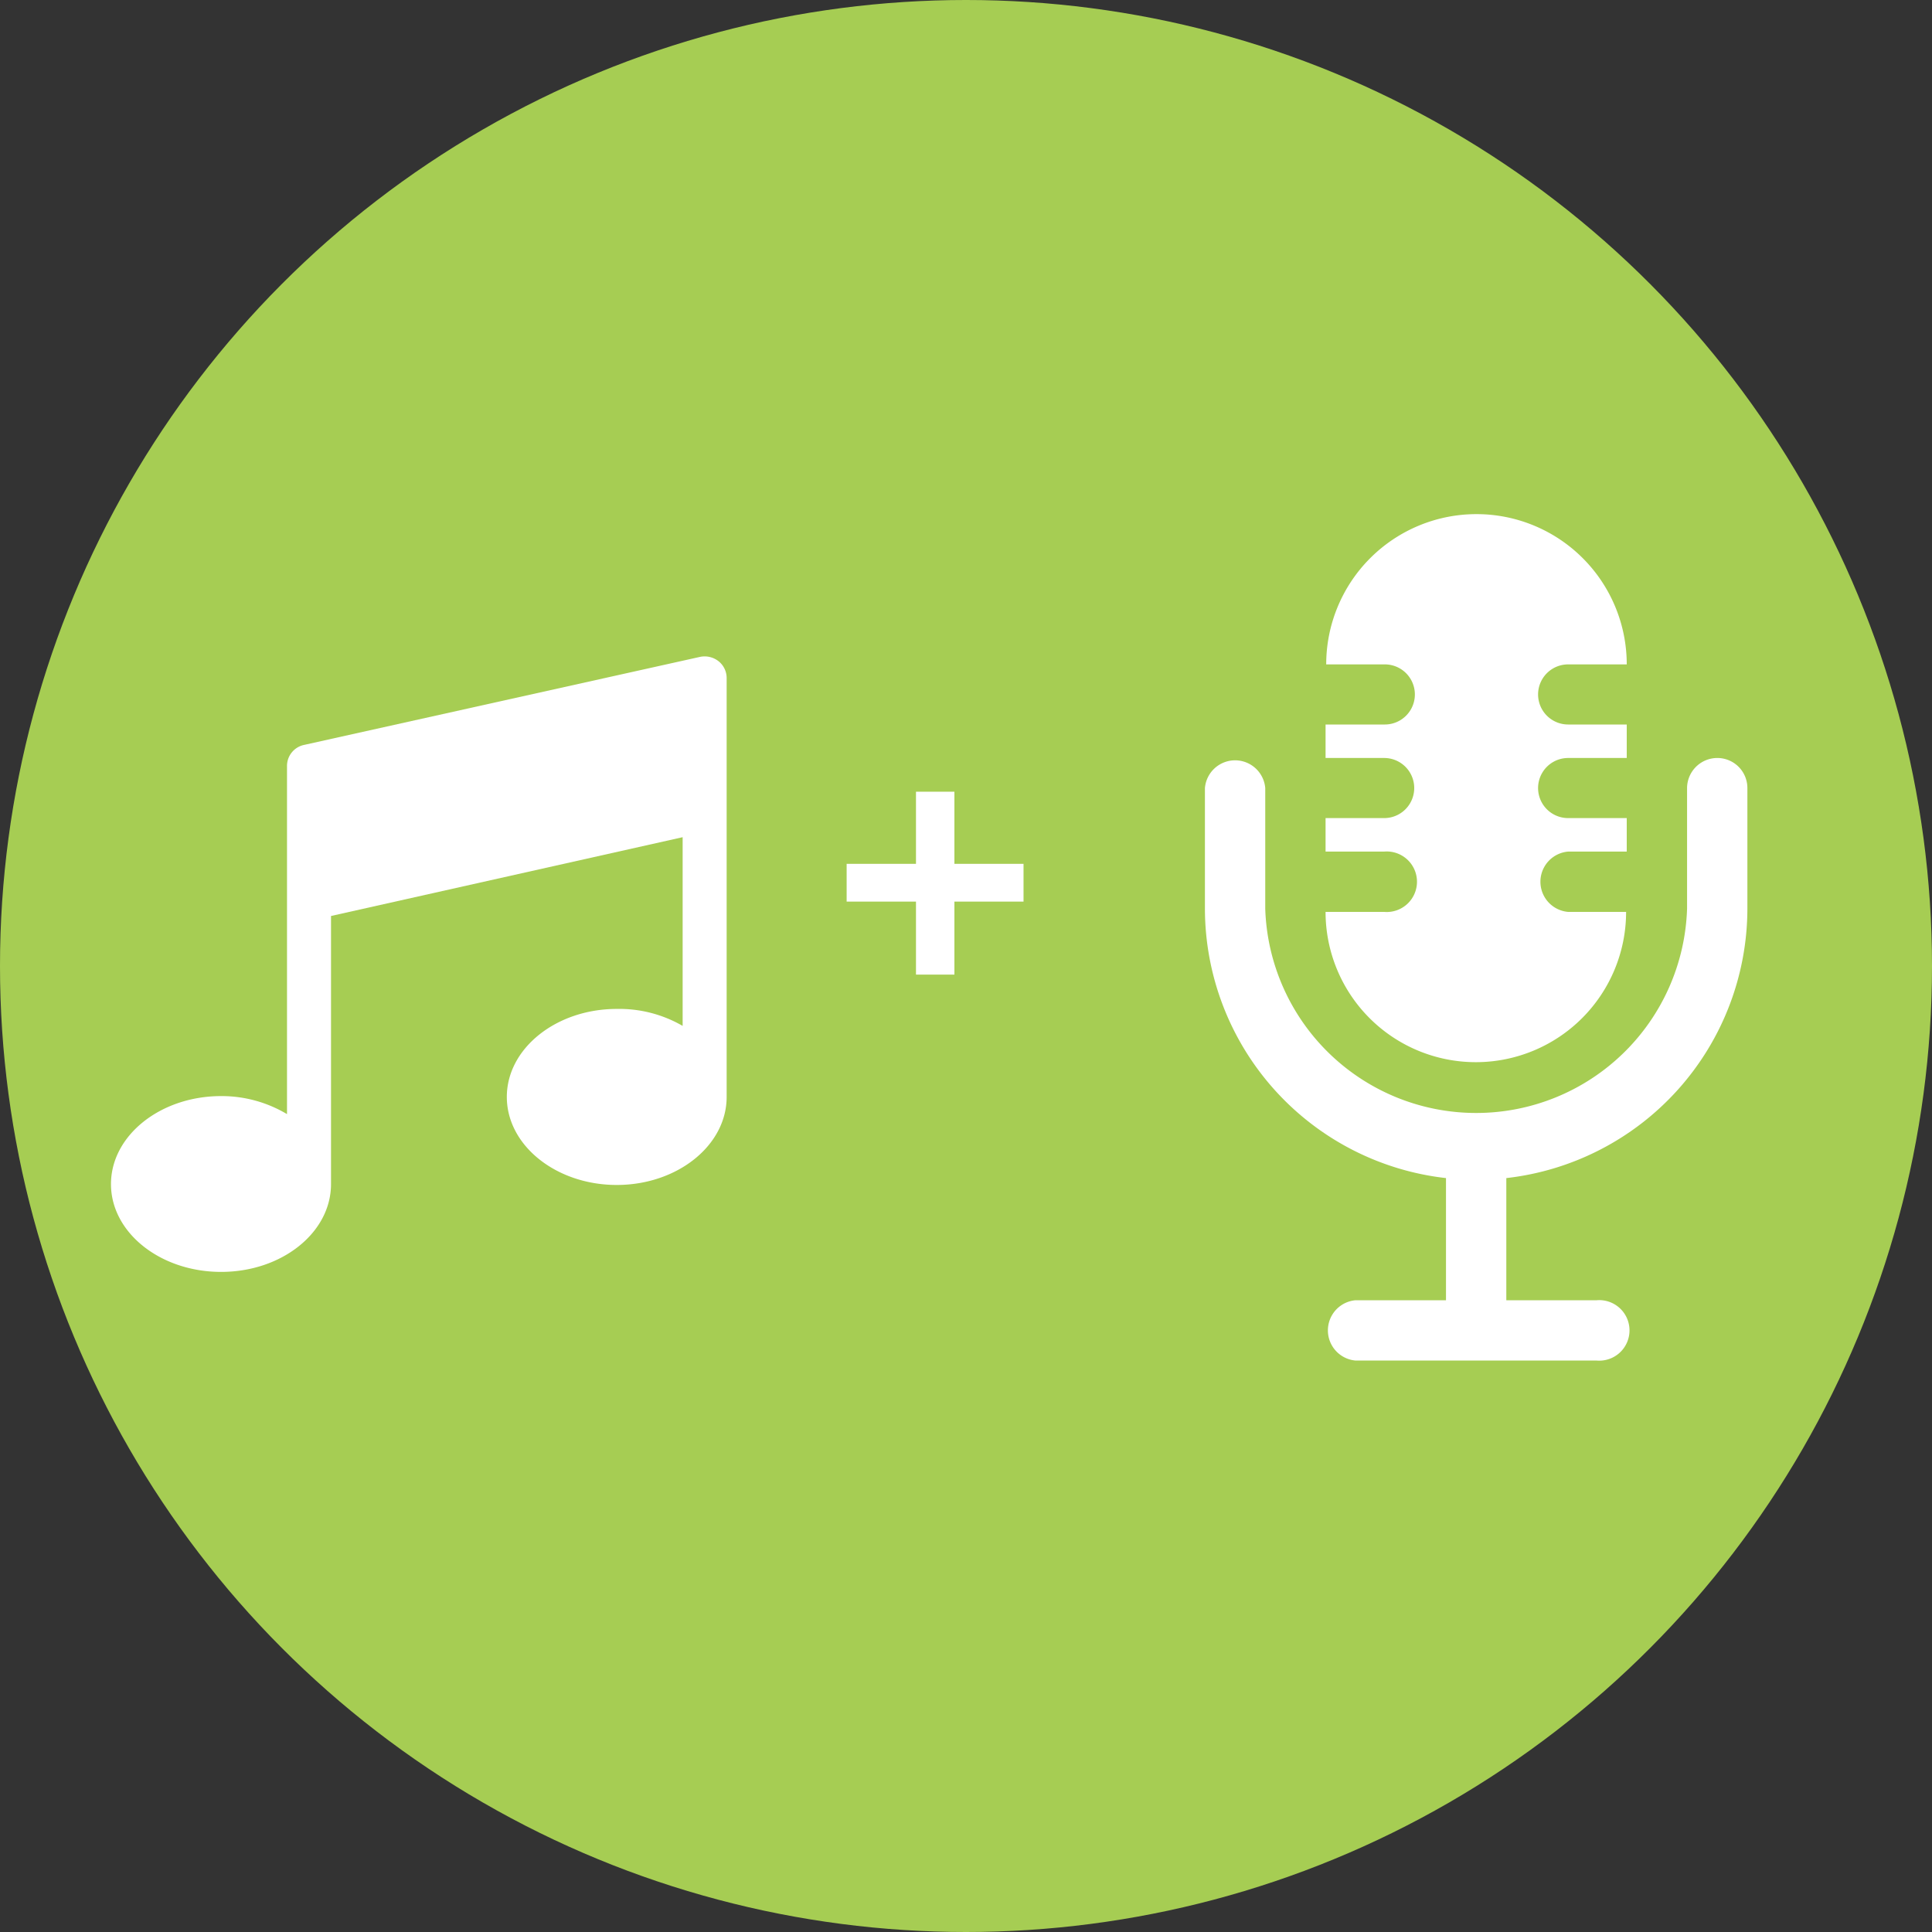 <svg id="Calque_1" data-name="Calque 1" xmlns="http://www.w3.org/2000/svg" viewBox="0 0 90 90"><rect x="0" y="0" width="90" height="90" fill="#333333" stroke="none"/><defs><style>.cls-1{fill:#a6cd53;}.cls-2{fill:#fff;}</style></defs><circle class="cls-1" cx="45" cy="45" r="45"/><path class="cls-2" d="M33.47,30.8a1.05,1.05,0,0,0-.86-.2L14.17,34.7a1,1,0,0,0-.8,1V51.9a5.94,5.94,0,0,0-3.07-.84c-2.83,0-5.13,1.84-5.13,4.1s2.3,4.09,5.13,4.09,5.12-1.83,5.12-4.09V42.67L31.8,39v8.79A5.89,5.89,0,0,0,28.73,47c-2.82,0-5.12,1.84-5.12,4.1s2.3,4.1,5.12,4.1,5.12-1.84,5.12-4.1V31.6a1,1,0,0,0-.38-.8"/><path class="cls-2" d="M73.05,42.48a1.41,1.41,0,0,1,0-2.81h2.73V38.11H73.05a1.4,1.4,0,1,1,0-2.8h2.73V33.75H73.05a1.4,1.4,0,1,1,0-2.8h2.73a7,7,0,0,0-14,0h2.73a1.4,1.4,0,1,1,0,2.8H61.75v1.56h2.73a1.4,1.4,0,1,1,0,2.8H61.75v1.56h2.73a1.41,1.41,0,1,1,0,2.81H61.75a7,7,0,0,0,14,0Z"/><path class="cls-2" d="M80,35.31a1.41,1.41,0,0,0-1.41,1.4v5.62a9.83,9.83,0,0,1-19.65,0V36.71a1.41,1.41,0,0,0-2.81,0v5.62A12.65,12.65,0,0,0,67.36,54.88v5.69H63.15a1.41,1.41,0,0,0,0,2.81H74.38a1.41,1.41,0,1,0,0-2.81H70.17V54.88A12.65,12.65,0,0,0,81.4,42.33V36.71a1.4,1.4,0,0,0-1.4-1.4"/><path class="cls-2" d="M44.46,36.88v3.36h3.22V42H44.46v3.4H42.67V42H39.44V40.24h3.23V36.88Z"/></svg>